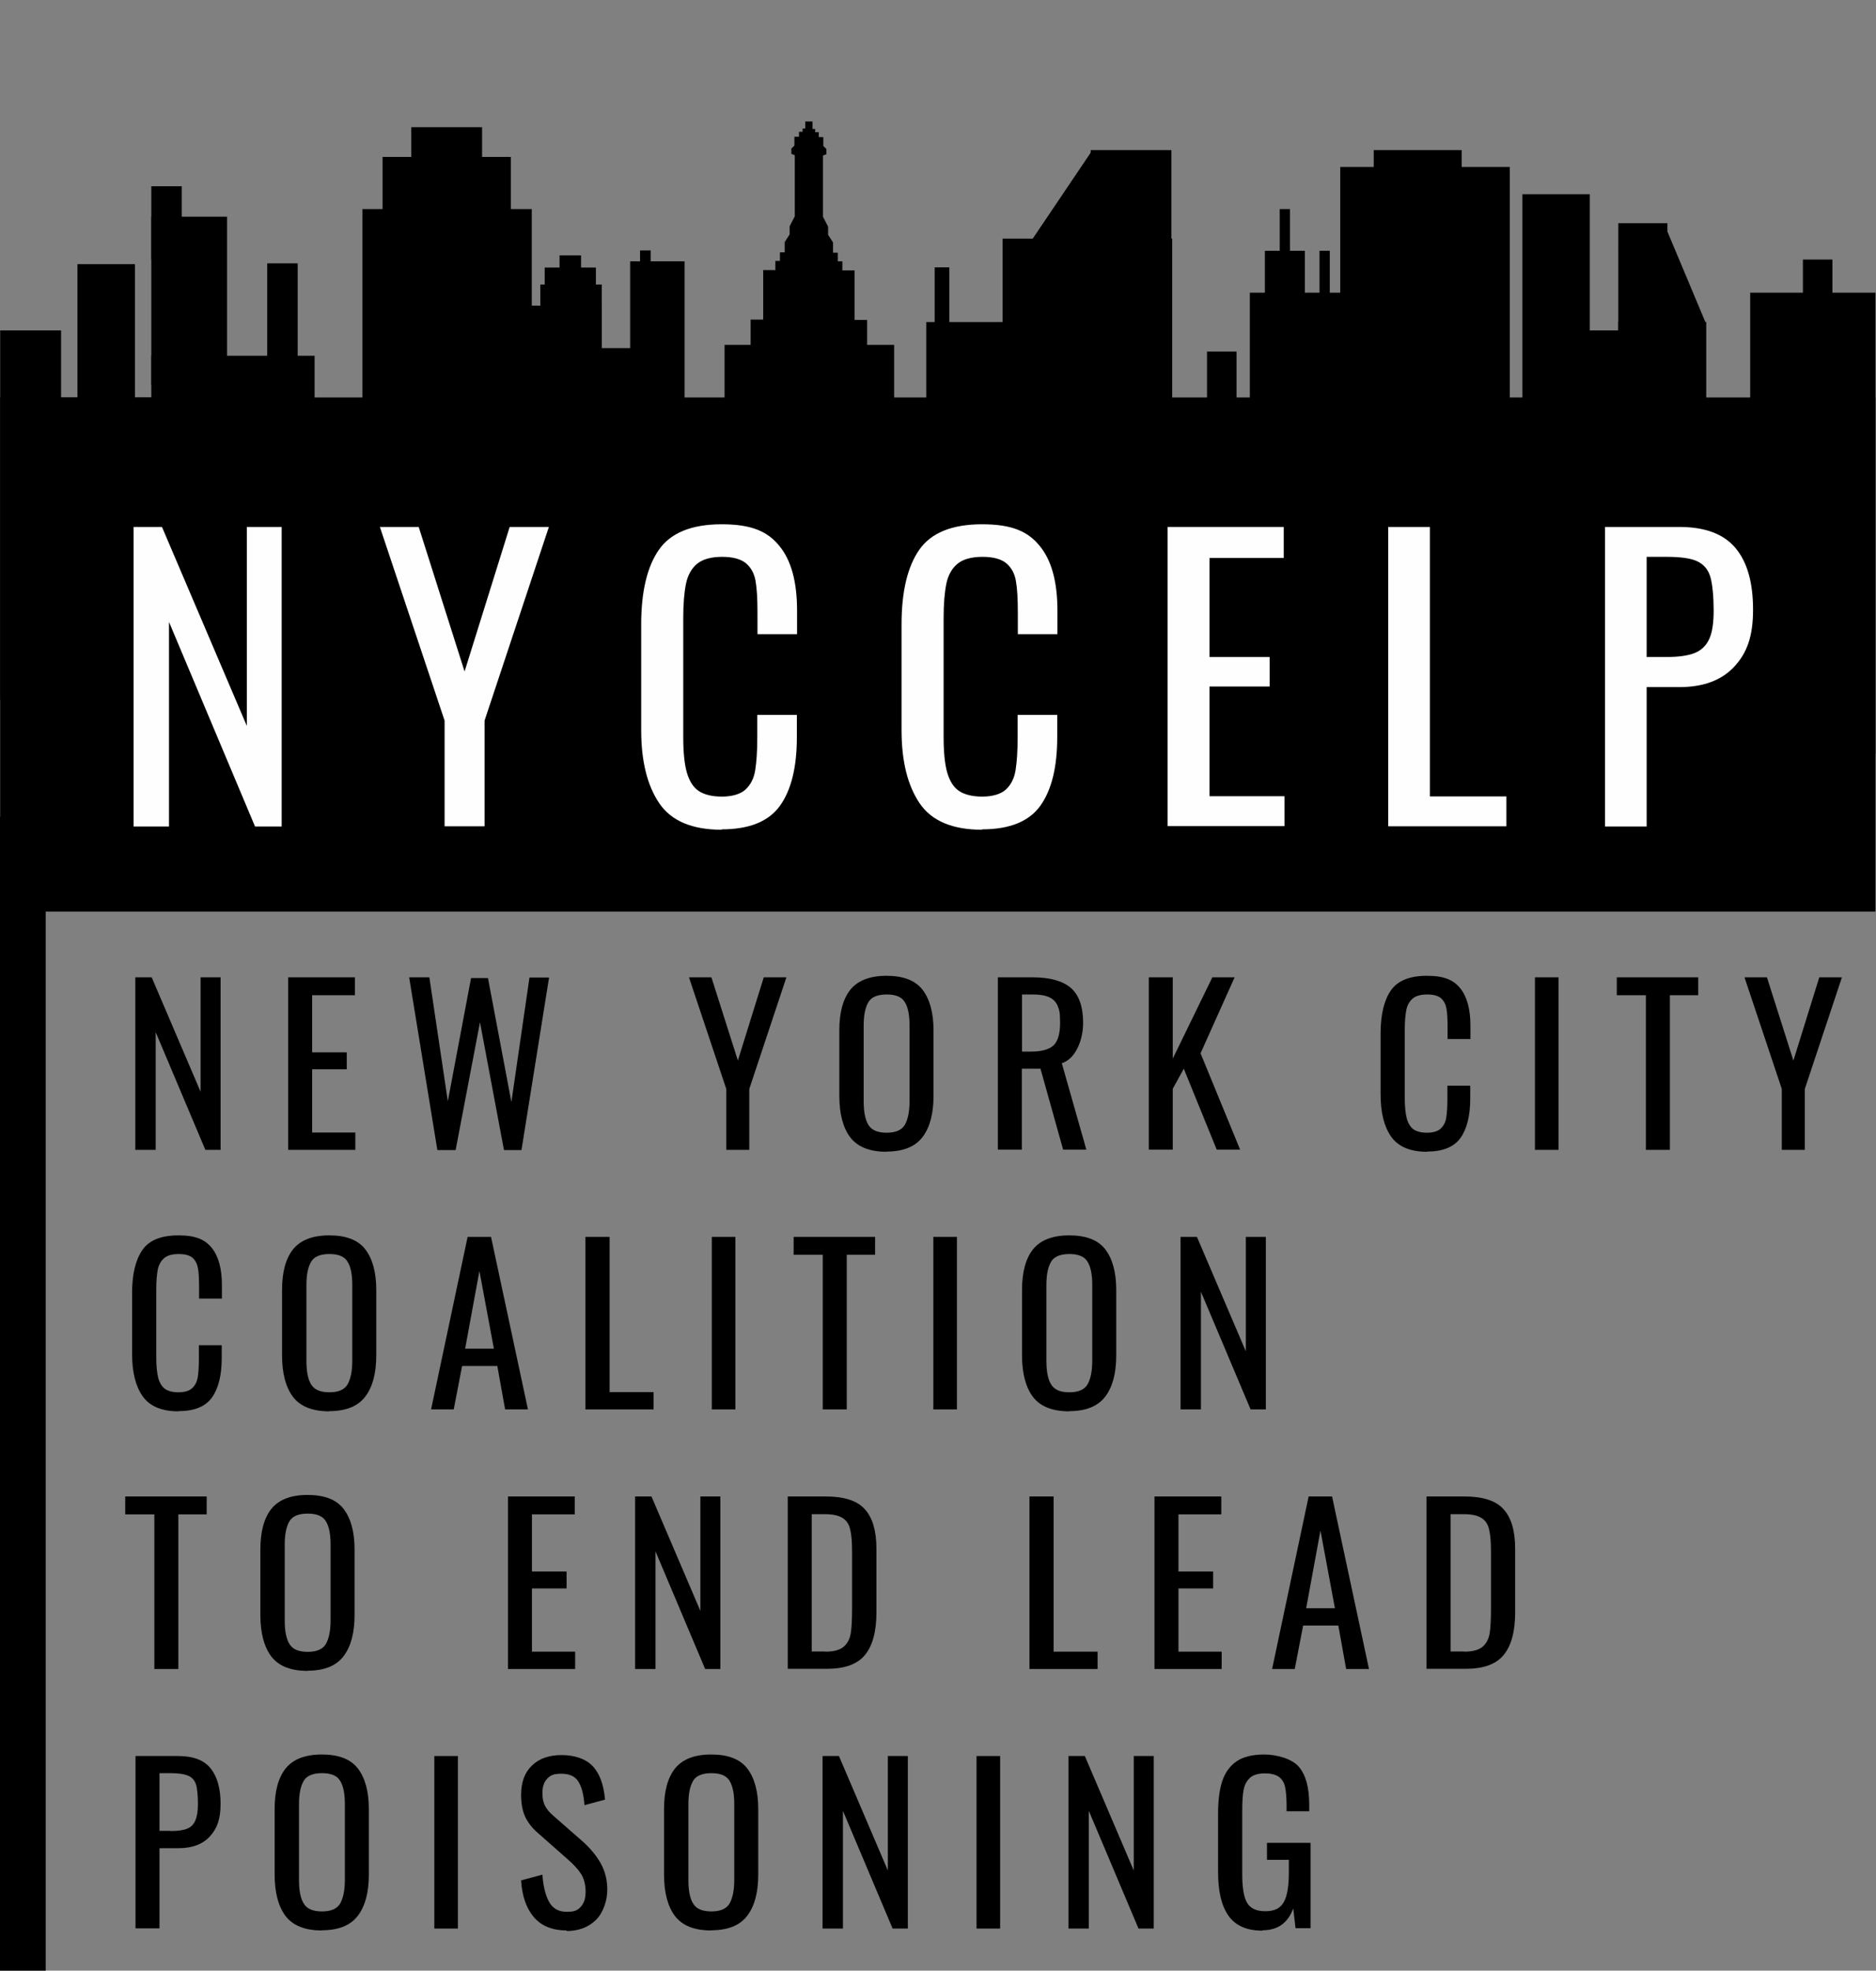 <?xml version="1.0" encoding="UTF-8"?>
<svg id="Layer_1" data-name="Layer 1" xmlns="http://www.w3.org/2000/svg" xmlns:xlink="http://www.w3.org/1999/xlink" viewBox="0 0 985.7 1034.8">
  <rect x="0" y="0" width="985.7" height="1034.8" fill="#808080" stroke="none"/>
  <defs>
    <style>
      .cls-1 {
        clip-path: url(#clippath);
      }

      .cls-2, .cls-3, .cls-4 {
        stroke-width: 0px;
      }

      .cls-2, .cls-5 {
        fill: none;
      }

      .cls-6 {
        clip-path: url(#clippath-1);
      }

      .cls-7 {
        clip-path: url(#clippath-4);
      }

      .cls-8 {
        clip-path: url(#clippath-3);
      }

      .cls-9 {
        clip-path: url(#clippath-2);
      }

      .cls-10 {
        clip-path: url(#clippath-7);
      }

      .cls-11 {
        clip-path: url(#clippath-8);
      }

      .cls-12 {
        clip-path: url(#clippath-6);
      }

      .cls-13 {
        clip-path: url(#clippath-5);
      }

      .cls-14 {
        clip-path: url(#clippath-9);
      }

      .cls-3 {
        fill: #000;
      }

      .cls-15 {
        clip-path: url(#clippath-20);
      }

      .cls-16 {
        clip-path: url(#clippath-21);
      }

      .cls-17 {
        clip-path: url(#clippath-24);
      }

      .cls-18 {
        clip-path: url(#clippath-23);
      }

      .cls-19 {
        clip-path: url(#clippath-22);
      }

      .cls-20 {
        clip-path: url(#clippath-25);
      }

      .cls-21 {
        clip-path: url(#clippath-40);
      }

      .cls-22 {
        clip-path: url(#clippath-42);
      }

      .cls-23 {
        clip-path: url(#clippath-41);
      }

      .cls-24 {
        clip-path: url(#clippath-27);
      }

      .cls-25 {
        clip-path: url(#clippath-28);
      }

      .cls-26 {
        clip-path: url(#clippath-26);
      }

      .cls-27 {
        clip-path: url(#clippath-29);
      }

      .cls-28 {
        clip-path: url(#clippath-34);
      }

      .cls-29 {
        clip-path: url(#clippath-35);
      }

      .cls-30 {
        clip-path: url(#clippath-36);
      }

      .cls-31 {
        clip-path: url(#clippath-37);
      }

      .cls-32 {
        clip-path: url(#clippath-39);
      }

      .cls-33 {
        clip-path: url(#clippath-33);
      }

      .cls-34 {
        clip-path: url(#clippath-32);
      }

      .cls-35 {
        clip-path: url(#clippath-30);
      }

      .cls-36 {
        clip-path: url(#clippath-38);
      }

      .cls-37 {
        clip-path: url(#clippath-31);
      }

      .cls-38 {
        clip-path: url(#clippath-14);
      }

      .cls-39 {
        clip-path: url(#clippath-13);
      }

      .cls-40 {
        clip-path: url(#clippath-12);
      }

      .cls-41 {
        clip-path: url(#clippath-10);
      }

      .cls-42 {
        clip-path: url(#clippath-15);
      }

      .cls-43 {
        clip-path: url(#clippath-17);
      }

      .cls-44 {
        clip-path: url(#clippath-16);
      }

      .cls-45 {
        clip-path: url(#clippath-19);
      }

      .cls-46 {
        clip-path: url(#clippath-11);
      }

      .cls-47 {
        clip-path: url(#clippath-18);
      }

      .cls-5 {
        stroke: #000;
        stroke-width: 24px;
      }

      .cls-4 {
        fill: #fdfefd;
      }
    </style>
    <clipPath id="clippath">
      <rect class="cls-2" x=".1" y="208.7" width="85.8" height="227.1"/>
    </clipPath>
    <clipPath id="clippath-1">
      <rect class="cls-2" x="347.1" y="63.8" width="156" height="123"/>
    </clipPath>
    <clipPath id="clippath-2">
      <rect class="cls-2" x="79.5" y="186.8" width="85.8" height="242.1"/>
    </clipPath>
    <clipPath id="clippath-3">
      <rect class="cls-2" x="12.1" y="208.7" width="973.3" height="270"/>
    </clipPath>
    <clipPath id="clippath-4">
      <rect class="cls-2" x=".1" y="173.5" width="32" height="193.9"/>
    </clipPath>
    <clipPath id="clippath-5">
      <rect class="cls-2" x="190.3" y="109.8" width="89.1" height="234.3"/>
    </clipPath>
    <clipPath id="clippath-6">
      <rect class="cls-2" x="380.7" y="181.1" width="89.1" height="139.7"/>
    </clipPath>
    <clipPath id="clippath-7">
      <rect class="cls-2" x="526.8" y="125.3" width="89.1" height="242.1"/>
    </clipPath>
    <clipPath id="clippath-8">
      <rect class="cls-2" x="704.2" y="87.7" width="89.1" height="242.1"/>
    </clipPath>
    <clipPath id="clippath-9">
      <rect class="cls-2" x="919.6" y="153.7" width="65.8" height="242.1"/>
    </clipPath>
    <clipPath id="clippath-10">
      <rect class="cls-2" x="799.9" y="102" width="35.4" height="242.1"/>
    </clipPath>
    <clipPath id="clippath-11">
      <rect class="cls-2" x="656.7" y="153.7" width="51.3" height="83.6"/>
    </clipPath>
    <clipPath id="clippath-12">
      <rect class="cls-2" x="201" y="82.4" width="67.4" height="70.4"/>
    </clipPath>
    <clipPath id="clippath-13">
      <rect class="cls-2" x="216.1" y="66.8" width="37.2" height="70.4"/>
    </clipPath>
    <clipPath id="clippath-14">
      <rect class="cls-2" x="268.4" y="160.5" width="47.8" height="70.4"/>
    </clipPath>
    <clipPath id="clippath-15">
      <rect class="cls-2" x="331.1" y="137.2" width="28.6" height="78.2"/>
    </clipPath>
    <clipPath id="clippath-16">
      <rect class="cls-2" x="140.3" y="138.3" width="16" height="70.4"/>
    </clipPath>
    <clipPath id="clippath-17">
      <rect class="cls-2" x="535.4" y="78.1" width="81.3" height="85.3"/>
    </clipPath>
    <clipPath id="clippath-18">
      <rect class="cls-2" x="542.72" y="95.71" width="66.8" height="50.9" transform="translate(153.52 531.03) rotate(-56)"/>
    </clipPath>
    <clipPath id="clippath-19">
      <rect class="cls-2" x="542.72" y="95.71" width="66.8" height="50.9" transform="translate(153.51 531.03) rotate(-56)"/>
    </clipPath>
    <clipPath id="clippath-20">
      <rect class="cls-2" x="573.1" y="78.8" width="42.4" height="76.9"/>
    </clipPath>
    <clipPath id="clippath-21">
      <rect class="cls-2" x="634.2" y="184.6" width="15.5" height="52.7"/>
    </clipPath>
    <clipPath id="clippath-22">
      <rect class="cls-2" x="947.3" y="136.3" width="15.5" height="52.7"/>
    </clipPath>
    <clipPath id="clippath-23">
      <rect class="cls-2" x="486.7" y="169.1" width="49.1" height="52.7"/>
    </clipPath>
    <clipPath id="clippath-24">
      <rect class="cls-2" x="491.1" y="140.4" width="7.7" height="52.7"/>
    </clipPath>
    <clipPath id="clippath-25">
      <rect class="cls-2" x="664.6" y="131.7" width="21" height="83.6"/>
    </clipPath>
    <clipPath id="clippath-26">
      <rect class="cls-2" x="672.4" y="109.8" width="5.4" height="83.6"/>
    </clipPath>
    <clipPath id="clippath-27">
      <rect class="cls-2" x="693.3" y="131.7" width="5.4" height="83.6"/>
    </clipPath>
    <clipPath id="clippath-28">
      <rect class="cls-2" x="721.8" y="78.8" width="46.2" height="55.3"/>
    </clipPath>
    <clipPath id="clippath-29">
      <rect class="cls-2" x="850.3" y="169.1" width="46.2" height="55.3"/>
    </clipPath>
    <clipPath id="clippath-30">
      <rect class="cls-2" x="850.1" y="118.1" width="46.7" height="62.7"/>
    </clipPath>
    <clipPath id="clippath-31">
      <rect class="cls-2" x="859.69" y="121.62" width="26.9" height="55.3" transform="translate(10.38 350.02) rotate(-22.8)"/>
    </clipPath>
    <clipPath id="clippath-32">
      <rect class="cls-2" x="859.69" y="121.62" width="26.9" height="55.3" transform="translate(10.38 350.02) rotate(-22.8)"/>
    </clipPath>
    <clipPath id="clippath-33">
      <rect class="cls-2" x="850.3" y="117.2" width="25.8" height="61.7"/>
    </clipPath>
    <clipPath id="clippath-34">
      <rect class="cls-2" x="831.5" y="173.5" width="21.9" height="61.7"/>
    </clipPath>
    <clipPath id="clippath-35">
      <rect class="cls-2" x="79.5" y="113.8" width="39.8" height="88.2"/>
    </clipPath>
    <clipPath id="clippath-36">
      <rect class="cls-2" x="40.7" y="138.7" width="30.2" height="88.2"/>
    </clipPath>
    <clipPath id="clippath-37">
      <rect class="cls-2" x="336.3" y="131.5" width="5.6" height="70.4"/>
    </clipPath>
    <clipPath id="clippath-38">
      <rect class="cls-2" x="283.9" y="149.4" width="32.3" height="70.4"/>
    </clipPath>
    <clipPath id="clippath-39">
      <rect class="cls-2" x="286.2" y="140.5" width="26.9" height="70.4"/>
    </clipPath>
    <clipPath id="clippath-40">
      <rect class="cls-2" x="294" y="134.1" width="11.3" height="9.9"/>
    </clipPath>
    <clipPath id="clippath-41">
      <rect class="cls-2" x="311.5" y="182.8" width="28.6" height="78.2"/>
    </clipPath>
    <clipPath id="clippath-42">
      <rect class="cls-2" x="79.5" y="97.8" width="16" height="38.5"/>
    </clipPath>
  </defs>
  <path class="cls-5" d="M12,428.9v605.9"/>
  <g class="cls-1">
    <path class="cls-3" d="M.1,208.7h85.8v227H.1v-227Z"/>
  </g>
  <g class="cls-6">
    <path class="cls-3" d="M490.1,515.8v-69h-19.3v-18.8h-2.7v-29.6h-4v-188.9h-8.5v-41.5h-6.6v-26h-6.4v-4.8h-2.4v-4.5h-2.5v-5.4l-2.6-4v-4.3l-2.7-5.2v-32.1l1.8-.7v-2.8l-1.6-1.5v-4.7h-2.4v-2.6h-1.9v-1.7h-1.4v-19.2l-.8-.8V0h-2.2v47.7l-.8.8v19h-1.4v1.7h-1.9v2.6h-2.4v4.7l-1.6,1.5v2.8l1.8.7v32.1l-2.7,5.2v4.3l-2.6,4v5.4h-2.5v4.5h-2.4v4.8h-6.4v26h-6.6v41.5h-8.5v188.9h-4v29.6h-2.7v18.8h-19.3v69h-13v54.7h156v-54.7h-13"/>
  </g>
  <g class="cls-9">
    <path class="cls-3" d="M79.5,186.8h85.8v242.1h-85.8s0-242.1,0-242.1Z"/>
  </g>
  <g class="cls-8">
    <path class="cls-3" d="M12.1,208.7h973.6v270H12.1V208.7Z"/>
  </g>
  <g class="cls-7">
    <path class="cls-3" d="M.1,173.5h32v193.9H.1v-193.9H.1Z"/>
  </g>
  <g class="cls-13">
    <path class="cls-3" d="M190.4,109.8h89.1v234.1h-89.1V109.8h0Z"/>
  </g>
  <g class="cls-12">
    <path class="cls-3" d="M380.7,181.1h89.1v139.5h-89.1v-139.5h0Z"/>
  </g>
  <g class="cls-10">
    <path class="cls-3" d="M526.8,125.3h89.1v242.1h-89.1V125.3Z"/>
  </g>
  <g class="cls-11">
    <path class="cls-3" d="M704.2,87.7h89.1v242.1h-89.1V87.7Z"/>
  </g>
  <g class="cls-14">
    <path class="cls-3" d="M919.6,153.7h65.8v242.2h-65.8v-242.2h0Z"/>
  </g>
  <path class="cls-4" d="M70.1,276.7h15l44.6,104.5v-104.5h18.3v157.3h-14l-45.2-107.4v107.4h-18.6v-157.3h-.1Z"/>
  <path class="cls-4" d="M233.6,378.4l-34-101.7h20.4l24.1,75.9,23.7-75.9h20.6l-33.8,101.7v55.5h-21v-55.5h0Z"/>
  <path class="cls-4" d="M379.2,435.7c-15.5,0-26.5-4.6-32.8-13.9s-9.5-22-9.5-38.4v-55.5c0-17.2,3.1-30.3,9.3-39.2,6.2-8.9,17.2-13.4,33-13.4s24.2,3.8,30.4,11.5c6.2,7.6,9.2,18.9,9.2,33.8v12.4h-20.8v-11.1c0-7.3-.3-12.8-1-16.7-.6-3.9-2.3-7-4.9-9.3-2.7-2.3-6.9-3.5-12.7-3.5s-10.4,1.3-13.3,3.8-4.8,6-5.7,10.5c-.9,4.5-1.4,10.4-1.4,17.9v62.3c0,8,.6,14.3,1.9,18.8s3.4,7.8,6.3,9.7c2.9,1.9,7,2.9,12.1,2.9s9.7-1.2,12.4-3.7c2.7-2.5,4.4-5.8,5.1-10.1.7-4.3,1.1-10.1,1.1-17.5v-11.6h20.8v11.6c0,15.7-2.9,27.7-8.8,36s-16.1,12.5-30.8,12.5l.1.2Z"/>
  <path class="cls-4" d="M516,435.7c-15.5,0-26.5-4.6-32.8-13.9s-9.5-22-9.5-38.4v-55.5c0-17.2,3.1-30.3,9.3-39.2s17.2-13.4,33-13.4,24.2,3.8,30.4,11.5c6.2,7.6,9.2,18.9,9.2,33.8v12.4h-20.8v-11.1c0-7.3-.3-12.8-1-16.7-.6-3.9-2.3-7-4.9-9.3-2.7-2.3-6.9-3.5-12.7-3.5s-10.4,1.3-13.3,3.8c-2.9,2.5-4.8,6-5.7,10.5s-1.4,10.4-1.4,17.9v62.3c0,8,.6,14.3,1.9,18.8,1.3,4.5,3.4,7.8,6.3,9.7,2.9,1.9,7,2.9,12.1,2.9s9.7-1.2,12.4-3.7,4.4-5.8,5.1-10.1c.7-4.3,1.1-10.1,1.1-17.5v-11.6h20.8v11.6c0,15.7-2.9,27.7-8.8,36-5.9,8.3-16.1,12.5-30.8,12.5l.1.2Z"/>
  <path class="cls-4" d="M613.5,276.7h61v16.3h-39v52h31.6v15.5h-31.6v57.6h39.4v15.7h-61.4v-157.3.2Z"/>
  <path class="cls-4" d="M729.4,276.7h21.9v141.5h40.2v15.7h-62.1v-157.3.1Z"/>
  <path class="cls-4" d="M843.3,276.7h39c13.6,0,23.4,3.7,29.6,11.1,6.2,7.4,9.2,18.2,9.2,32.4s-3.3,22.8-9.9,29.9c-6.6,7.1-16.2,10.7-28.7,10.7h-17.3v73.2h-21.9v-157.3h0ZM875.4,345c6.5,0,11.5-.7,15-2.1,3.6-1.4,6.1-3.9,7.7-7.4,1.6-3.5,2.3-8.5,2.3-15.1s-.6-13.9-1.8-17.7-3.5-6.4-6.9-8-8.8-2.3-16.2-2.3h-10.3v52.6h10.2Z"/>
  <g class="cls-41">
    <path class="cls-3" d="M799.9,102h35.4v242.1h-35.4V102Z"/>
  </g>
  <g class="cls-46">
    <path class="cls-3" d="M656.7,153.7h51.3v83.6h-51.3v-83.6Z"/>
  </g>
  <g class="cls-40">
    <path class="cls-3" d="M201,82.4h67.4v70.5h-67.4v-70.5Z"/>
  </g>
  <g class="cls-39">
    <path class="cls-3" d="M216.1,66.8h37.2v70.4h-37.2v-70.4Z"/>
  </g>
  <g class="cls-38">
    <path class="cls-3" d="M268.4,160.5h47.8v70.5h-47.8v-70.5Z"/>
  </g>
  <g class="cls-42">
    <path class="cls-3" d="M331.1,137.2h28.6v78.2h-28.6v-78.2Z"/>
  </g>
  <g class="cls-44">
    <path class="cls-3" d="M140.4,138.3h16v70.4h-16s0-70.4,0-70.4Z"/>
  </g>
  <g class="cls-43">
    <g class="cls-47">
      <g class="cls-45">
        <path class="cls-3" d="M573.3,78.8l42.2,28.4-37.3,55.4-42.2-28.4,37.3-55.4Z"/>
      </g>
    </g>
  </g>
  <g class="cls-15">
    <path class="cls-3" d="M573.1,78.8h42.4v76.8h-42.4v-76.8Z"/>
  </g>
  <g class="cls-16">
    <path class="cls-3" d="M634.2,184.6h15.5v52.7h-15.5v-52.7Z"/>
  </g>
  <g class="cls-19">
    <path class="cls-3" d="M947.3,136.3h15.5v52.7h-15.5v-52.7Z"/>
  </g>
  <g class="cls-18">
    <path class="cls-3" d="M486.7,169.1h49.1v52.7h-49.1v-52.7Z"/>
  </g>
  <g class="cls-17">
    <path class="cls-3" d="M491.1,140.4h7.7v52.7h-7.7v-52.7Z"/>
  </g>
  <g class="cls-20">
    <path class="cls-3" d="M664.6,131.7h21v83.6h-21v-83.6Z"/>
  </g>
  <g class="cls-26">
    <path class="cls-3" d="M672.4,109.8h5.4v83.6h-5.4v-83.6Z"/>
  </g>
  <g class="cls-24">
    <path class="cls-3" d="M693.3,131.7h5.4v83.6h-5.4v-83.6Z"/>
  </g>
  <path class="cls-3" d="M71.1,513.2h8.6l25.7,60.1v-60.1h10.5v90.6h-8l-26.1-61.8v61.8h-10.7s0-90.6,0-90.6Z"/>
  <path class="cls-3" d="M151.4,513.2h35.1v9.4h-22.5v30h18.2v8.9h-18.2v33.2h22.7v9.1h-35.3v-90.6h0Z"/>
  <path class="cls-3" d="M215.1,513.2h10.5l9.7,65.1,12.2-64.7h8.9l12.3,65.1,9.5-65.4h10.3l-14.5,90.6h-9.2l-12.6-67.1-12.8,67.1h-9.6l-14.8-90.6.1-.1Z"/>
  <path class="cls-3" d="M381.6,571.8l-19.6-58.6h11.8l13.9,43.7,13.6-43.7h11.9l-19.5,58.6v32h-12.1v-32h0Z"/>
  <path class="cls-3" d="M465.9,604.8c-8.9,0-15.2-2.5-19.1-7.5-3.8-5-5.8-12.3-5.8-21.9v-34.3c0-9.4,1.9-16.5,5.8-21.4,3.9-4.8,10.2-7.3,19-7.3s15.1,2.4,18.9,7.3,5.8,12,5.8,21.3v34.4c0,9.4-1.9,16.6-5.8,21.7-3.9,5.1-10.2,7.6-18.9,7.6l.1.1ZM465.9,594.8c4.7,0,7.9-1.4,9.5-4.1,1.6-2.8,2.5-6.9,2.5-12.5v-39.7c0-5.5-.8-9.6-2.5-12.3-1.6-2.7-4.8-4-9.5-4s-8,1.3-9.6,4-2.5,6.7-2.5,12.3v39.7c0,5.6.8,9.8,2.5,12.5,1.7,2.8,4.9,4.1,9.6,4.1Z"/>
  <path class="cls-3" d="M524.3,513.2h18.2c9.2,0,15.9,1.9,20.2,5.6,4.3,3.8,6.4,9.9,6.4,18.4s-3.7,18.7-11.2,21.1l12.9,45.4h-12.2l-11.9-42.5h-9.8v42.5h-12.6v-90.6.1ZM541.8,552.2c5.4,0,9.3-1.1,11.7-3.2,2.3-2.2,3.5-6.1,3.5-11.8s-.4-6.7-1.2-8.8c-.8-2.1-2.3-3.7-4.4-4.7-2.1-1-5-1.5-8.8-1.5h-5.6v30h4.8Z"/>
  <path class="cls-3" d="M603.6,513.2h12.6v42.7l20.8-42.7h11.7l-17.9,39.9,20.8,50.6h-12.3l-17.3-42.5-5.8,10.5v32h-12.6v-90.6.1Z"/>
  <path class="cls-3" d="M749.8,604.8c-8.9,0-15.2-2.7-18.9-8s-5.5-12.7-5.5-22.1v-32c0-9.9,1.8-17.4,5.4-22.6,3.6-5.2,9.9-7.7,19-7.7s13.9,2.2,17.5,6.6c3.5,4.4,5.3,10.9,5.3,19.5v7.1h-12v-6.4c0-4.2-.2-7.4-.6-9.6-.4-2.2-1.3-4-2.8-5.4-1.5-1.3-4-2-7.3-2s-6,.7-7.7,2.2-2.8,3.5-3.3,6c-.5,2.6-.8,6-.8,10.3v35.9c0,4.6.4,8.2,1.1,10.9.8,2.6,2,4.5,3.6,5.6,1.7,1.1,4,1.7,7,1.7s5.6-.7,7.1-2.1c1.6-1.4,2.6-3.4,3-5.8.4-2.5.6-5.8.6-10.1v-6.7h12v6.7c0,9-1.7,15.9-5.1,20.7-3.4,4.8-9.3,7.2-17.7,7.2l.1.1Z"/>
  <path class="cls-3" d="M806.5,513.2h12.4v90.6h-12.4v-90.6Z"/>
  <path class="cls-3" d="M864.8,522.6h-15.3v-9.4h42.8v9.4h-14.9v81.2h-12.6v-81.2Z"/>
  <path class="cls-3" d="M936.2,571.8l-19.6-58.6h11.8l13.9,43.7,13.6-43.7h11.9l-19.5,58.6v32h-12.1v-32h0Z"/>
  <path class="cls-3" d="M93.8,741.1c-8.9,0-15.2-2.7-18.9-8-3.7-5.3-5.5-12.7-5.5-22.1v-32c0-9.9,1.8-17.4,5.4-22.6,3.6-5.2,9.9-7.7,19-7.7s13.9,2.2,17.5,6.6c3.5,4.4,5.3,10.9,5.3,19.5v7.1h-12v-6.4c0-4.2-.2-7.4-.6-9.6-.4-2.2-1.3-4-2.8-5.4-1.5-1.3-4-2-7.3-2s-6,.7-7.7,2.2-2.8,3.5-3.3,6c-.5,2.6-.8,6-.8,10.3v35.9c0,4.6.4,8.2,1.1,10.9.8,2.6,2,4.5,3.6,5.6,1.7,1.1,4,1.7,7,1.7s5.6-.7,7.1-2.1c1.6-1.4,2.6-3.4,3-5.8.4-2.5.6-5.8.6-10.1v-6.7h12v6.7c0,9-1.7,15.9-5.1,20.7-3.4,4.8-9.3,7.2-17.7,7.2l.1.1Z"/>
  <path class="cls-3" d="M173.1,741.1c-8.9,0-15.2-2.5-19.1-7.5-3.8-5-5.8-12.3-5.8-21.9v-34.3c0-9.4,1.9-16.5,5.8-21.4,3.9-4.8,10.2-7.3,19-7.3s15.1,2.4,18.9,7.3c3.8,4.9,5.8,12,5.8,21.3v34.4c0,9.4-1.9,16.6-5.8,21.7-3.9,5.1-10.2,7.6-18.9,7.6l.1.1ZM173.1,731.1c4.7,0,7.9-1.4,9.5-4.1,1.6-2.8,2.5-6.9,2.5-12.5v-39.7c0-5.5-.8-9.6-2.5-12.3-1.6-2.7-4.8-4-9.5-4s-8,1.3-9.6,4-2.5,6.7-2.5,12.3v39.7c0,5.6.8,9.8,2.5,12.5,1.7,2.8,4.9,4.1,9.6,4.1Z"/>
  <path class="cls-3" d="M245.8,649.5h12.2l19.4,90.6h-12l-4.1-22.8h-18.5l-4.4,22.8h-11.9l19.2-90.6h.1ZM259.5,708.2l-7.6-40.8-7.5,40.8h15.1Z"/>
  <path class="cls-3" d="M307.7,649.5h12.6v81.5h23.1v9.1h-35.8v-90.6h.1Z"/>
  <path class="cls-3" d="M374,649.5h12.4v90.6h-12.4v-90.6Z"/>
  <path class="cls-3" d="M432.3,658.9h-15.3v-9.4h42.8v9.4h-14.9v81.2h-12.6v-81.2Z"/>
  <path class="cls-3" d="M490.4,649.5h12.4v90.6h-12.4v-90.6Z"/>
  <path class="cls-3" d="M561.9,741.1c-8.9,0-15.2-2.5-19.1-7.5-3.8-5-5.8-12.3-5.8-21.9v-34.3c0-9.4,1.9-16.5,5.8-21.4,3.9-4.8,10.2-7.3,19-7.3s15.1,2.4,18.9,7.3c3.8,4.9,5.8,12,5.8,21.3v34.4c0,9.4-1.9,16.6-5.8,21.7-3.9,5.1-10.2,7.6-18.9,7.6l.1.1ZM561.9,731.1c4.7,0,7.9-1.4,9.5-4.1,1.6-2.8,2.5-6.9,2.5-12.5v-39.7c0-5.5-.8-9.6-2.5-12.3-1.6-2.7-4.8-4-9.5-4s-8,1.3-9.6,4-2.5,6.7-2.5,12.3v39.7c0,5.6.8,9.8,2.5,12.5,1.7,2.8,4.9,4.1,9.6,4.1Z"/>
  <path class="cls-3" d="M620.3,649.5h8.6l25.7,60.1v-60.1h10.5v90.6h-8l-26.1-61.8v61.8h-10.7v-90.6Z"/>
  <path class="cls-3" d="M81.1,795.2h-15.3v-9.4h42.8v9.4h-14.9v81.2h-12.6s0-81.2,0-81.2Z"/>
  <path class="cls-3" d="M161.7,877.4c-8.9,0-15.2-2.5-19.1-7.5-3.8-5-5.8-12.3-5.8-21.9v-34.3c0-9.4,1.9-16.5,5.8-21.4,3.9-4.8,10.2-7.3,19-7.3s15.1,2.4,18.9,7.3c3.8,4.9,5.8,12,5.8,21.3v34.4c0,9.4-1.9,16.6-5.8,21.7-3.9,5.1-10.2,7.6-18.9,7.6l.1.1ZM161.7,867.4c4.7,0,7.9-1.4,9.5-4.1,1.6-2.8,2.5-6.9,2.5-12.5v-39.7c0-5.5-.8-9.6-2.5-12.3-1.6-2.7-4.8-4-9.5-4s-8,1.3-9.6,4-2.5,6.7-2.5,12.3v39.7c0,5.6.8,9.8,2.5,12.5,1.7,2.8,4.9,4.1,9.6,4.1Z"/>
  <path class="cls-3" d="M266.9,785.8h35.1v9.4h-22.5v30h18.2v8.9h-18.2v33.2h22.7v9.1h-35.3v-90.6h0Z"/>
  <path class="cls-3" d="M333.7,785.8h8.6l25.7,60.1v-60.1h10.5v90.6h-8l-26.1-61.8v61.8h-10.7v-90.6Z"/>
  <path class="cls-3" d="M414,785.8h19.7c9.8,0,16.7,2.2,20.7,6.7,4.1,4.5,6.1,11.4,6.1,20.9v33.3c0,10-2,17.4-6,22.3-4,4.9-10.6,7.3-19.9,7.3h-20.7v-90.6l.1.1ZM433.7,867.3c4.4,0,7.6-.9,9.6-2.6,2-1.7,3.2-4.1,3.7-7s.7-7.4.7-13.4v-29.4c0-5.2-.3-9.1-1-11.8-.6-2.7-1.9-4.7-4-6-2-1.3-5.1-2-9.4-2h-6.8v72.1h7.1l.1.1Z"/>
  <path class="cls-3" d="M541,785.8h12.6v81.5h23.1v9.1h-35.8v-90.6h.1Z"/>
  <path class="cls-3" d="M606.6,785.8h35.1v9.4h-22.5v30h18.2v8.9h-18.2v33.2h22.7v9.1h-35.3v-90.6h0Z"/>
  <path class="cls-3" d="M687.7,785.8h12.2l19.4,90.6h-12l-4.1-22.8h-18.5l-4.4,22.8h-11.9l19.2-90.6h.1ZM701.4,844.5l-7.6-40.8-7.5,40.8h15.1Z"/>
  <path class="cls-3" d="M749.6,785.8h19.7c9.8,0,16.7,2.2,20.7,6.7,4.1,4.5,6.1,11.4,6.1,20.9v33.3c0,10-2,17.4-6,22.3-4,4.9-10.6,7.3-19.9,7.3h-20.7v-90.6l.1.1ZM769.4,867.3c4.4,0,7.6-.9,9.6-2.6,2-1.7,3.2-4.1,3.7-7s.7-7.4.7-13.4v-29.4c0-5.2-.3-9.1-1-11.8-.6-2.7-1.9-4.7-4-6-2-1.3-5.1-2-9.4-2h-6.8v72.1h7.1l.1.1Z"/>
  <path class="cls-3" d="M71.1,922.1h22.5c7.8,0,13.5,2.1,17,6.4s5.3,10.5,5.3,18.7-1.9,13.1-5.7,17.2c-3.8,4.1-9.3,6.1-16.5,6.1h-9.9v42.1h-12.6v-90.6l-.1.1ZM89.6,961.5c3.7,0,6.6-.4,8.6-1.2,2.1-.8,3.5-2.2,4.4-4.3.9-2,1.4-4.9,1.4-8.7s-.3-8-1-10.2-2-3.7-4-4.6c-2-.9-5.1-1.4-9.3-1.4h-5.9v30.3h5.8v.1Z"/>
  <path class="cls-3" d="M169.2,1013.7c-8.9,0-15.2-2.5-19.1-7.5-3.8-5-5.8-12.3-5.8-21.9v-34.3c0-9.4,1.9-16.5,5.8-21.4,3.9-4.8,10.2-7.3,19-7.3s15.1,2.4,18.9,7.3c3.8,4.9,5.8,12,5.8,21.3v34.4c0,9.4-1.9,16.6-5.8,21.7-3.9,5.1-10.2,7.6-18.9,7.6l.1.1ZM169.2,1003.7c4.7,0,7.9-1.4,9.5-4.1,1.6-2.8,2.5-6.9,2.5-12.5v-39.7c0-5.5-.8-9.6-2.5-12.3-1.6-2.7-4.8-4-9.5-4s-8,1.3-9.6,4-2.5,6.7-2.5,12.3v39.7c0,5.6.8,9.8,2.5,12.5,1.7,2.8,4.9,4.1,9.6,4.1Z"/>
  <path class="cls-3" d="M228.2,922.1h12.4v90.6h-12.4v-90.6Z"/>
  <path class="cls-3" d="M297.9,1013.7c-7.6,0-13.4-2.3-17.4-7s-6.2-11.1-6.7-19.3l11.2-3c.4,5.8,1.5,10.5,3.4,14.1s5,5.4,9.4,5.4,5.8-.9,7.4-2.7c1.7-1.8,2.5-4.5,2.5-7.9s-.8-6.8-2.4-9.3-4.1-5.2-7.5-8.1l-15.2-13.4c-3.1-2.7-5.3-5.6-6.7-8.6-1.4-3.1-2.1-6.9-2.1-11.4,0-6.6,1.9-11.8,5.7-15.4,3.8-3.7,9-5.5,15.6-5.5s12.6,1.9,16.2,5.7c3.7,3.8,5.9,9.7,6.6,17.7l-10.8,2.9c-.4-5.3-1.4-9.4-3.1-12.2-1.7-2.9-4.7-4.3-9-4.3s-5.7.8-7.4,2.5c-1.7,1.7-2.6,4.2-2.6,7.4s.4,4.9,1.3,6.8c.9,1.8,2.4,3.7,4.6,5.5l15.3,13.4c3.9,3.5,7.1,7.3,9.4,11.4,2.3,4.1,3.5,8.8,3.5,14s-2,11.9-6,15.8c-4,3.9-9.2,5.8-15.6,5.8l.4-.3Z"/>
  <path class="cls-3" d="M373.8,1013.7c-8.9,0-15.2-2.5-19.1-7.5-3.8-5-5.8-12.3-5.8-21.9v-34.3c0-9.4,1.9-16.5,5.8-21.4,3.9-4.8,10.2-7.3,19-7.3s15.1,2.4,18.9,7.3c3.8,4.9,5.8,12,5.8,21.3v34.4c0,9.4-1.9,16.6-5.8,21.7-3.9,5.1-10.2,7.6-18.9,7.6l.1.1ZM373.8,1003.7c4.7,0,7.9-1.4,9.5-4.1,1.6-2.8,2.5-6.9,2.5-12.5v-39.7c0-5.5-.8-9.6-2.5-12.3-1.6-2.7-4.8-4-9.5-4s-8,1.3-9.6,4-2.5,6.7-2.5,12.3v39.7c0,5.6.8,9.8,2.5,12.5,1.7,2.8,4.9,4.1,9.6,4.1Z"/>
  <path class="cls-3" d="M432.2,922.1h8.6l25.7,60.1v-60.1h10.5v90.6h-8l-26.1-61.8v61.8h-10.7v-90.6Z"/>
  <path class="cls-3" d="M513.1,922.1h12.4v90.6h-12.4v-90.6Z"/>
  <path class="cls-3" d="M561.4,922.1h8.6l25.7,60.1v-60.1h10.5v90.6h-8l-26.1-61.8v61.8h-10.7v-90.6Z"/>
  <path class="cls-3" d="M663.3,1013.8c-8.2,0-14.1-2.6-17.8-7.8s-5.5-12.9-5.5-23.1v-30.3c0-7,.7-12.8,2.2-17.3s4-8,7.5-10.4,8.4-3.6,14.6-3.6,14.4,2.1,18.1,6.4c3.7,4.3,5.5,10.9,5.5,20v3.4h-11.9v-2.8c0-4.3-.3-7.7-.8-10s-1.6-4.1-3.3-5.3-4.2-1.8-7.4-1.8-6.1.8-7.8,2.4c-1.7,1.6-2.8,3.7-3.3,6.4s-.7,6.3-.7,10.7v33.5c0,6.9.8,11.9,2.5,14.9s4.9,4.5,9.7,4.5,7.9-1.6,9.7-4.9c1.8-3.3,2.6-8.5,2.6-15.8v-6.3h-11.5v-8.9h22.9v44.8h-7.9l-1.2-10.4c-2.8,7.7-8.2,11.5-16.1,11.5l-.1.2Z"/>
  <g class="cls-25">
    <path class="cls-3" d="M721.8,78.8h46.2v55.3h-46.2v-55.3Z"/>
  </g>
  <g class="cls-27">
    <path class="cls-3" d="M850.3,169.1h46.2v55.3h-46.2v-55.3Z"/>
  </g>
  <g class="cls-35">
    <g class="cls-37">
      <g class="cls-34">
        <path class="cls-3" d="M850.3,129.6l24.8-10.4,21.4,51-24.8,10.4-21.4-51Z"/>
      </g>
    </g>
  </g>
  <g class="cls-33">
    <path class="cls-3" d="M850.3,117.2h25.8v61.8h-25.8s0-61.8,0-61.8Z"/>
  </g>
  <g class="cls-28">
    <path class="cls-3" d="M831.5,173.5h21.9v61.8h-21.9v-61.8Z"/>
  </g>
  <g class="cls-29">
    <path class="cls-3" d="M79.5,113.8h39.8v88.2h-39.8s0-88.2,0-88.2Z"/>
  </g>
  <g class="cls-30">
    <path class="cls-3" d="M40.7,138.7h30.2v88.2h-30.2s0-88.2,0-88.2Z"/>
  </g>
  <g class="cls-31">
    <path class="cls-3" d="M336.3,131.5h5.6v70.4h-5.6v-70.4Z"/>
  </g>
  <g class="cls-36">
    <path class="cls-3" d="M283.9,149.4h32.3v70.4h-32.3v-70.4Z"/>
  </g>
  <g class="cls-32">
    <path class="cls-3" d="M286.2,140.5h26.9v70.5h-26.9v-70.5Z"/>
  </g>
  <g class="cls-21">
    <path class="cls-3" d="M294,134.1h11.3v9.9h-11.3v-9.9Z"/>
  </g>
  <g class="cls-23">
    <path class="cls-3" d="M311.5,182.8h28.6v78.2h-28.6v-78.2Z"/>
  </g>
  <g class="cls-22">
    <path class="cls-3" d="M79.5,97.8h16v38.5h-16s0-38.5,0-38.5Z"/>
  </g>
</svg>